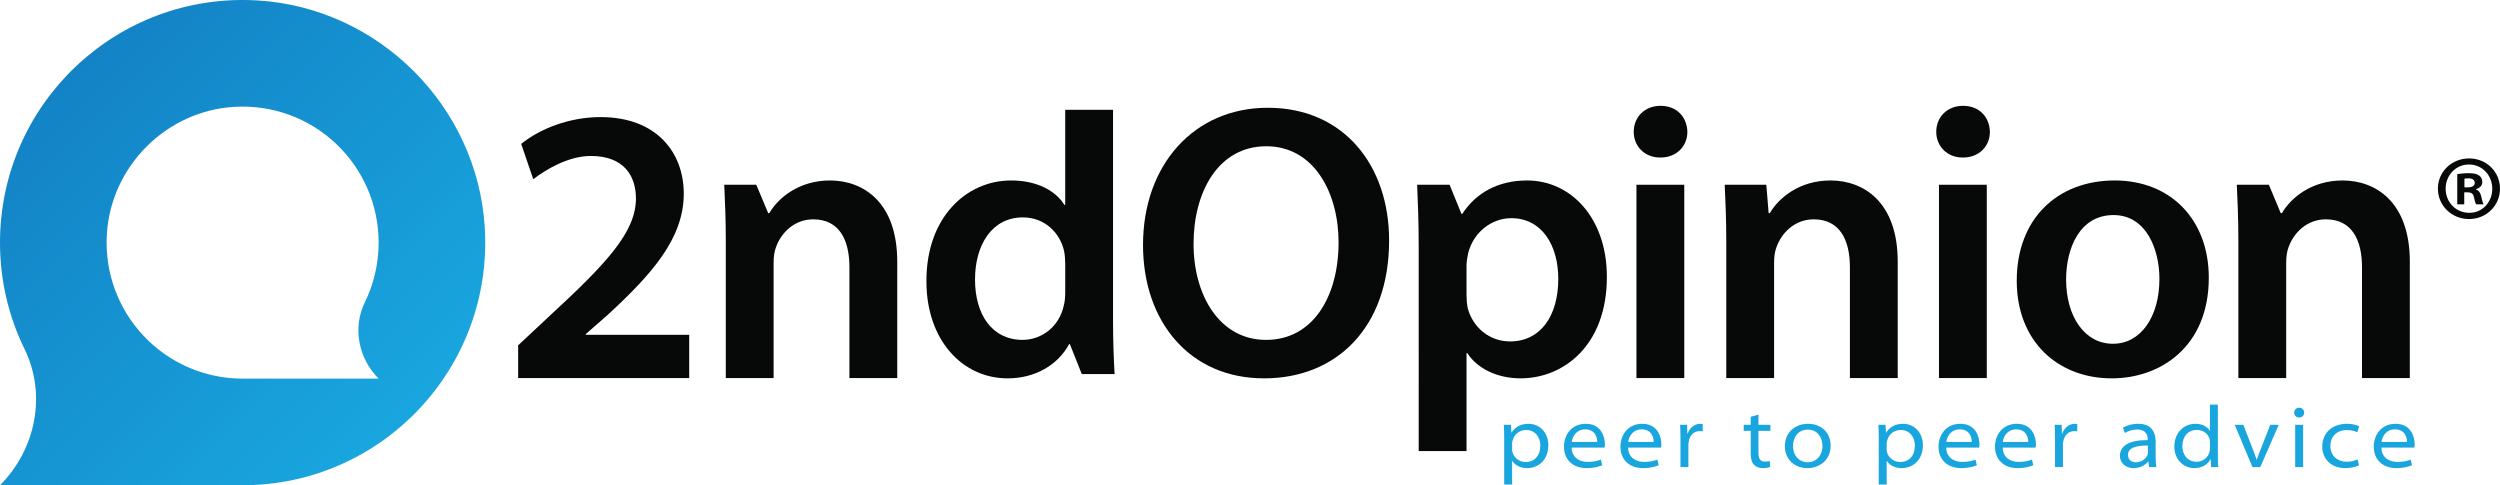 <?xml version="1.0" encoding="utf-8"?>
<!-- Generator: Adobe Illustrator 15.1.0, SVG Export Plug-In . SVG Version: 6.00 Build 0)  -->
<!DOCTYPE svg PUBLIC "-//W3C//DTD SVG 1.1//EN" "http://www.w3.org/Graphics/SVG/1.1/DTD/svg11.dtd">
<svg version="1.1" id="Layer_1" xmlns="http://www.w3.org/2000/svg" xmlns:xlink="http://www.w3.org/1999/xlink" x="0px" y="0px"
	 width="359.939px" height="69.86px" viewBox="0 0 359.939 69.86" enable-background="new 0 0 359.939 69.86" xml:space="preserve">
<g id="Your_design">
	<g>
		<path fill="#19A6DF" d="M220.071,61.014c-1.156,0-1.96,0.503-2.438,1.269h-0.025l-0.063-1.118h-1.03
			c0.038,0.628,0.05,1.294,0.05,2.01v6.584h1.144v-3.405h0.025c0.427,0.691,1.244,1.043,2.136,1.043
			c1.583,0,3.053-1.131,3.053-3.305C222.923,62.296,221.68,61.014,220.071,61.014z M219.656,66.518
			c-0.955,0-1.697-0.654-1.897-1.395c-0.038-0.138-0.05-0.277-0.05-0.427v-0.879c0-0.151,0.038-0.314,0.088-0.453
			c0.251-0.929,1.068-1.458,1.922-1.458c1.307,0,2.049,1.043,2.049,2.237C221.768,65.601,220.951,66.518,219.656,66.518z"/>
		<path fill="#19A6DF" d="M228.313,61.014c-1.973,0-3.141,1.508-3.141,3.305c0,1.822,1.244,3.079,3.254,3.079
			c1.131,0,1.86-0.251,2.262-0.415l-0.201-0.817c-0.465,0.188-0.992,0.339-1.909,0.339c-1.257,0-2.274-0.691-2.3-2.061h4.738
			c0.038-0.113,0.05-0.276,0.05-0.502C231.065,62.899,230.538,61.014,228.313,61.014z M226.291,63.628
			c0.101-0.754,0.641-1.809,1.935-1.809c1.508,0,1.747,1.282,1.734,1.809H226.291z"/>
		<path fill="#19A6DF" d="M236.443,61.014c-1.972,0-3.141,1.508-3.141,3.305c0,1.822,1.244,3.079,3.255,3.079
			c1.131,0,1.86-0.251,2.261-0.415l-0.201-0.817c-0.465,0.188-0.993,0.339-1.91,0.339c-1.257,0-2.274-0.691-2.3-2.061h4.738
			c0.038-0.113,0.05-0.276,0.05-0.502C239.195,62.899,238.667,61.014,236.443,61.014z M234.42,63.628
			c0.101-0.754,0.641-1.809,1.935-1.809c1.508,0,1.747,1.282,1.734,1.809H234.42z"/>
		<path fill="#19A6DF" d="M242.977,62.434h-0.038l-0.038-1.269h-1.005c0.038,0.603,0.05,1.219,0.05,1.998v4.084h1.144v-3.204
			c0-0.177,0.012-0.352,0.051-0.515c0.163-0.867,0.741-1.458,1.583-1.458c0.176,0,0.302,0.013,0.427,0.038v-1.056
			c-0.113-0.025-0.213-0.038-0.339-0.038C244.02,61.014,243.291,61.542,242.977,62.434z"/>
		<path fill="#19A6DF" d="M253.179,59.695l-1.119,0.314v1.156h-1.005v0.866h1.005v3.255c0,0.678,0.126,1.257,0.453,1.608
			c0.263,0.314,0.716,0.503,1.269,0.503c0.465,0,0.842-0.076,1.08-0.176l-0.062-0.854c-0.176,0.051-0.377,0.088-0.716,0.088
			c-0.704,0-0.905-0.503-0.905-1.244v-3.179h1.721v-0.866h-1.721L253.179,59.695L253.179,59.695z"/>
		<path fill="#19A6DF" d="M260.316,61.014c-1.885,0-3.342,1.269-3.342,3.255c0,1.86,1.407,3.129,3.241,3.129h0.013
			c1.621,0,3.342-1.043,3.342-3.267C263.57,62.359,262.289,61.014,260.316,61.014z M260.253,66.555h-0.012
			c-1.132,0-2.086-0.88-2.086-2.337c0-1.219,0.691-2.362,2.136-2.362c1.47,0,2.098,1.256,2.098,2.324
			C262.389,65.701,261.396,66.555,260.253,66.555z"/>
		<path fill="#19A6DF" d="M273.999,61.014c-1.156,0-1.96,0.503-2.438,1.269h-0.025l-0.063-1.118h-1.031
			c0.038,0.628,0.051,1.294,0.051,2.01v6.584h1.144v-3.405h0.025c0.427,0.691,1.244,1.043,2.136,1.043
			c1.583,0,3.053-1.131,3.053-3.305C276.851,62.296,275.607,61.014,273.999,61.014z M273.584,66.518
			c-0.955,0-1.696-0.654-1.897-1.395c-0.038-0.138-0.05-0.277-0.05-0.427v-0.879c0-0.151,0.037-0.314,0.088-0.453
			c0.251-0.929,1.068-1.458,1.922-1.458c1.307,0,2.048,1.043,2.048,2.237C275.695,65.601,274.878,66.518,273.584,66.518z"/>
		<path fill="#19A6DF" d="M282.241,61.014c-1.973,0-3.141,1.508-3.141,3.305c0,1.822,1.244,3.079,3.254,3.079
			c1.131,0,1.86-0.251,2.262-0.415l-0.201-0.817c-0.465,0.188-0.993,0.339-1.91,0.339c-1.257,0-2.274-0.691-2.3-2.061h4.737
			c0.038-0.113,0.051-0.276,0.051-0.502C284.993,62.899,284.465,61.014,282.241,61.014z M280.219,63.628
			c0.1-0.754,0.64-1.809,1.935-1.809c1.508,0,1.747,1.282,1.734,1.809H280.219z"/>
		<path fill="#19A6DF" d="M290.371,61.014c-1.973,0-3.141,1.508-3.141,3.305c0,1.822,1.244,3.079,3.254,3.079
			c1.131,0,1.86-0.251,2.262-0.415l-0.201-0.817c-0.465,0.188-0.992,0.339-1.909,0.339c-1.257,0-2.275-0.691-2.3-2.061h4.738
			c0.037-0.113,0.05-0.276,0.05-0.502C293.123,62.899,292.595,61.014,290.371,61.014z M288.348,63.628
			c0.101-0.754,0.64-1.809,1.935-1.809c1.508,0,1.746,1.282,1.734,1.809H288.348z"/>
		<path fill="#19A6DF" d="M296.904,62.434h-0.037l-0.038-1.269h-1.005c0.037,0.603,0.05,1.219,0.05,1.998v4.084h1.144v-3.204
			c0-0.177,0.012-0.352,0.05-0.515c0.163-0.867,0.741-1.458,1.583-1.458c0.176,0,0.302,0.013,0.427,0.038v-1.056
			c-0.114-0.025-0.213-0.038-0.339-0.038C297.947,61.014,297.219,61.542,296.904,62.434z"/>
		<path fill="#19A6DF" d="M310.361,63.615c0-1.169-0.427-2.601-2.5-2.601c-0.829,0-1.621,0.201-2.211,0.578l0.276,0.754
			c0.465-0.314,1.144-0.503,1.772-0.503c1.407-0.012,1.521,1.031,1.521,1.407v0.113c-2.677-0.025-4.009,0.83-4.009,2.287
			c0,0.816,0.628,1.747,1.998,1.747c0.98,0,1.721-0.49,2.073-0.955h0.038l0.101,0.804h1.043c-0.075-0.427-0.101-0.943-0.101-1.483
			L310.361,63.615L310.361,63.615z M309.243,65.148c0,0.113-0.013,0.239-0.063,0.352c-0.201,0.49-0.754,1.055-1.672,1.055
			c-0.628,0-1.131-0.352-1.131-1.055c0-1.131,1.433-1.383,2.865-1.345L309.243,65.148L309.243,65.148z"/>
		<path fill="#19A6DF" d="M319.32,58.25h-1.143v3.757h-0.025c-0.277-0.478-0.98-0.993-2.073-0.993c-1.671,0-3.041,1.307-3.029,3.305
			c0,1.784,1.257,3.079,2.89,3.079c1.106,0,1.935-0.541,2.325-1.294h0.025l0.05,1.144h1.031c-0.038-0.44-0.051-1.018-0.051-1.609
			V58.25L319.32,58.25z M318.177,64.558c0,0.176-0.013,0.339-0.063,0.502c-0.2,0.804-0.954,1.42-1.834,1.42
			c-1.369,0-2.073-1.031-2.073-2.249c0-1.37,0.817-2.337,2.086-2.337c0.942,0,1.621,0.578,1.834,1.307
			c0.038,0.151,0.051,0.339,0.051,0.49L318.177,64.558L318.177,64.558z"/>
		<path fill="#19A6DF" d="M325.527,64.571c-0.239,0.603-0.44,1.105-0.604,1.608h-0.025c-0.164-0.503-0.339-0.98-0.578-1.596
			l-1.332-3.417h-1.243l2.551,6.082h1.131l2.651-6.082h-1.219L325.527,64.571z"/>
		<rect x="330.452" y="61.165" fill="#19A6DF" width="1.144" height="6.082"/>
		<path fill="#19A6DF" d="M331.03,58.702c-0.44,0-0.729,0.327-0.729,0.704s0.277,0.704,0.704,0.704h0.013
			c0.452,0,0.729-0.327,0.729-0.704C331.746,59.016,331.457,58.702,331.03,58.702z"/>
		<path fill="#19A6DF" d="M337.903,61.919c0.704,0,1.181,0.163,1.496,0.327l0.264-0.867c-0.34-0.176-1.005-0.365-1.76-0.365
			c-2.148,0-3.556,1.357-3.556,3.267c0,1.809,1.294,3.116,3.305,3.116c0.943,0,1.671-0.251,1.986-0.39l-0.201-0.867
			c-0.352,0.151-0.842,0.339-1.571,0.339c-1.32,0-2.35-0.867-2.35-2.274C335.516,62.924,336.382,61.919,337.903,61.919z"/>
		<path fill="#19A6DF" d="M347.653,63.942c0-1.043-0.528-2.928-2.752-2.928c-1.972,0-3.141,1.508-3.141,3.305
			c0,1.822,1.243,3.079,3.254,3.079c1.131,0,1.86-0.251,2.261-0.415l-0.201-0.817c-0.465,0.188-0.993,0.339-1.91,0.339
			c-1.257,0-2.274-0.691-2.3-2.061h4.737C347.641,64.332,347.653,64.168,347.653,63.942z M342.878,63.628
			c0.101-0.754,0.641-1.809,1.935-1.809c1.508,0,1.747,1.282,1.734,1.809H342.878z"/>
	</g>
	
		<linearGradient id="SVGID_1_" gradientUnits="userSpaceOnUse" x1="-61.416" y1="67.872" x2="-12.181" y2="18.637" gradientTransform="matrix(1 0 0 -1 66.75 83.471)">
		<stop  offset="0" style="stop-color:#1383C6"/>
		<stop  offset="1" style="stop-color:#19A6DF"/>
	</linearGradient>
	<path fill="url(#SVGID_1_)" d="M69.792,32.703C68.712,15.308,54.556,1.15,37.161,0.07C16.859-1.191,0,14.901,0,34.93
		c0,5.501,1.272,10.707,3.538,15.336C6.742,56.812,5.153,64.707,0,69.86l0,0h34.931C54.959,69.861,71.051,53.003,69.792,32.703z
		 M54.512,54.511L54.512,54.511H34.931c-11.229,0-20.249-9.45-19.543-20.831c0.605-9.751,8.542-17.688,18.292-18.293
		c11.381-0.707,20.832,8.314,20.832,19.542c0,3.084-0.713,6.002-1.983,8.598C50.732,47.197,51.623,51.623,54.512,54.511z"/>
</g>
<g id="Guides">
	<g>
		<path fill="#070909" d="M355.508,22.81h-0.027c-2.494,0-4.484,1.91-4.484,4.352c0,2.441,1.99,4.378,4.484,4.378
			s4.458-1.938,4.458-4.378C359.939,24.72,357.976,22.81,355.508,22.81z M355.508,30.637c-1.938,0-3.396-1.539-3.396-3.476
			c0-1.911,1.459-3.476,3.344-3.476h0.026c1.911,0,3.344,1.565,3.344,3.502C358.825,29.099,357.392,30.664,355.508,30.637z"/>
		<path fill="#070909" d="M356.489,27.294v-0.053c0.505-0.159,0.903-0.504,0.903-1.035c0-0.425-0.186-0.743-0.451-0.929
			c-0.292-0.212-0.664-0.345-1.486-0.345c-0.717,0-1.274,0.08-1.672,0.133v4.352h1.008v-1.725h0.478
			c0.558,0,0.823,0.212,0.902,0.664c0.133,0.531,0.212,0.902,0.345,1.062h1.061c-0.08-0.159-0.186-0.398-0.319-1.062
			C357.127,27.772,356.915,27.427,356.489,27.294z M355.296,26.976h-0.478v-1.247c0.106-0.027,0.292-0.053,0.557-0.053
			c0.637,0,0.929,0.266,0.929,0.664C356.304,26.79,355.853,26.976,355.296,26.976z"/>
		<path fill="#070909" d="M160.25,15.81h-6.885v13.699h-0.112c-1.232-2.016-3.918-3.527-7.668-3.527
			c-6.549,0-12.259,5.43-12.202,14.554c0,8.397,5.149,13.938,11.698,13.938c3.918,0,7.221-1.903,8.844-4.925h0.112l1.712,4.31h4.726
			c-0.113-1.846-0.225-4.87-0.225-7.668V15.81z M153.366,42.047c0,0.727-0.055,1.399-0.223,2.014
			c-0.672,2.967-3.135,4.871-5.934,4.871c-4.366,0-6.829-3.639-6.829-8.677c0-5.038,2.463-8.956,6.886-8.956
			c3.133,0,5.317,2.182,5.932,4.813c0.113,0.561,0.168,1.288,0.168,1.848L153.366,42.047L153.366,42.047z"/>
		<path fill="#070909" d="M84.34,48.093l3.135-2.742c6.381-5.878,10.972-11.028,10.972-17.465c0-5.934-3.918-11.028-11.979-11.028
			c-4.589,0-8.798,1.732-11.428,3.858l1.734,5.082c1.846-1.4,5.049-3.342,8.296-3.342c4.758,0,6.493,2.855,6.493,6.157
			c-0.057,4.814-4.086,9.181-12.65,17.072L74.6,49.716v4.713h24.629v-6.225H84.34V48.093L84.34,48.093z"/>
		<path fill="#070909" d="M119.497,25.982c-4.534,0-7.5,2.576-8.731,4.703h-0.168l-1.712-4.086h-4.613
			c0.112,2.35,0.223,4.981,0.223,8.116v19.715h6.885V37.793c0-0.784,0.112-1.624,0.336-2.184c0.727-2.071,2.631-4.03,5.374-4.03
			c3.75,0,5.205,2.967,5.205,6.885v15.964h6.886V37.681C129.181,29.062,124.255,25.982,119.497,25.982z"/>
		<path fill="#070909" d="M182.534,15.515c-10.635,0-17.967,8.228-17.967,19.758c0,11.028,6.716,19.199,17.408,19.199h0.055
			c10.3,0,17.969-7.22,17.969-19.87C199.998,23.856,193.505,15.515,182.534,15.515z M182.311,48.933h-0.056
			c-6.604,0-10.412-6.326-10.412-13.827s3.583-14.049,10.468-14.049c6.884,0,10.411,6.716,10.411,13.826
			C192.722,42.774,188.972,48.933,182.311,48.933z"/>
		<path fill="#070909" d="M282.635,15.235c-2.295,0-3.862,1.624-3.862,3.75c0,2.016,1.511,3.695,3.806,3.695h0.056
			c2.351,0,3.862-1.679,3.862-3.695C286.442,16.858,284.986,15.235,282.635,15.235z"/>
		<path fill="#070909" d="M304.466,25.982c-8.228,0-14.105,5.486-14.105,14.442c0,8.788,5.989,14.049,13.658,14.049h0.056
			c6.884,0,13.938-4.477,13.938-14.496C318.013,31.691,312.584,25.982,304.466,25.982z M304.243,49.491h-0.056
			c-4.086,0-6.717-3.975-6.717-9.235c0-4.534,1.959-9.292,6.828-9.292c4.703,0,6.606,4.926,6.606,9.179
			C310.904,45.685,308.162,49.491,304.243,49.491z"/>
		<rect x="279.164" y="26.599" fill="#070909" width="6.885" height="27.831"/>
		<path fill="#070909" d="M337.272,25.982c-4.534,0-7.501,2.576-8.732,4.703h-0.168l-1.712-4.086h-4.613
			c0.112,2.35,0.223,4.981,0.223,8.116v19.715h6.885V37.793c0-0.784,0.112-1.624,0.336-2.184c0.727-2.071,2.631-4.03,5.373-4.03
			c3.751,0,5.206,2.967,5.206,6.885v15.964h6.886V37.681C346.957,29.062,342.03,25.982,337.272,25.982z"/>
		<rect x="235.608" y="26.599" fill="#070909" width="6.886" height="27.831"/>
		<path fill="#070909" d="M263.542,25.982c-4.534,0-7.501,2.576-8.732,4.703h-0.168l-0.336-4.086h-5.989
			c0.112,2.35,0.223,4.981,0.223,8.116v19.715h6.885V37.793c0-0.784,0.112-1.624,0.336-2.184c0.727-2.071,2.631-4.03,5.373-4.03
			c3.751,0,5.206,2.967,5.206,6.885v15.964h6.886V37.681C273.226,29.062,268.3,25.982,263.542,25.982z"/>
		<path fill="#070909" d="M219.875,25.982c-4.141,0-7.333,1.736-9.347,4.814h-0.113l-1.71-4.198h-4.669
			c0.112,2.575,0.223,5.485,0.223,9.068V64.94h6.886V50.835h0.111c1.4,2.182,4.254,3.637,7.669,3.637
			c6.214,0,12.427-4.757,12.427-14.609C231.35,31.355,226.145,25.982,219.875,25.982z M217.413,49.156
			c-2.968,0-5.374-2.014-6.102-4.813c-0.112-0.616-0.168-1.232-0.168-1.904V38.24c0-0.559,0.111-1.175,0.225-1.734
			c0.726-3.023,3.358-5.094,6.212-5.094c4.422,0,6.774,3.918,6.774,8.731C224.354,45.517,221.779,49.156,217.413,49.156z"/>
		<path fill="#070909" d="M239.079,15.235c-2.295,0-3.862,1.624-3.862,3.75c0,2.016,1.511,3.695,3.806,3.695h0.056
			c2.352,0,3.862-1.679,3.862-3.695C242.886,16.858,241.431,15.235,239.079,15.235z"/>
	</g>
</g>
</svg>
